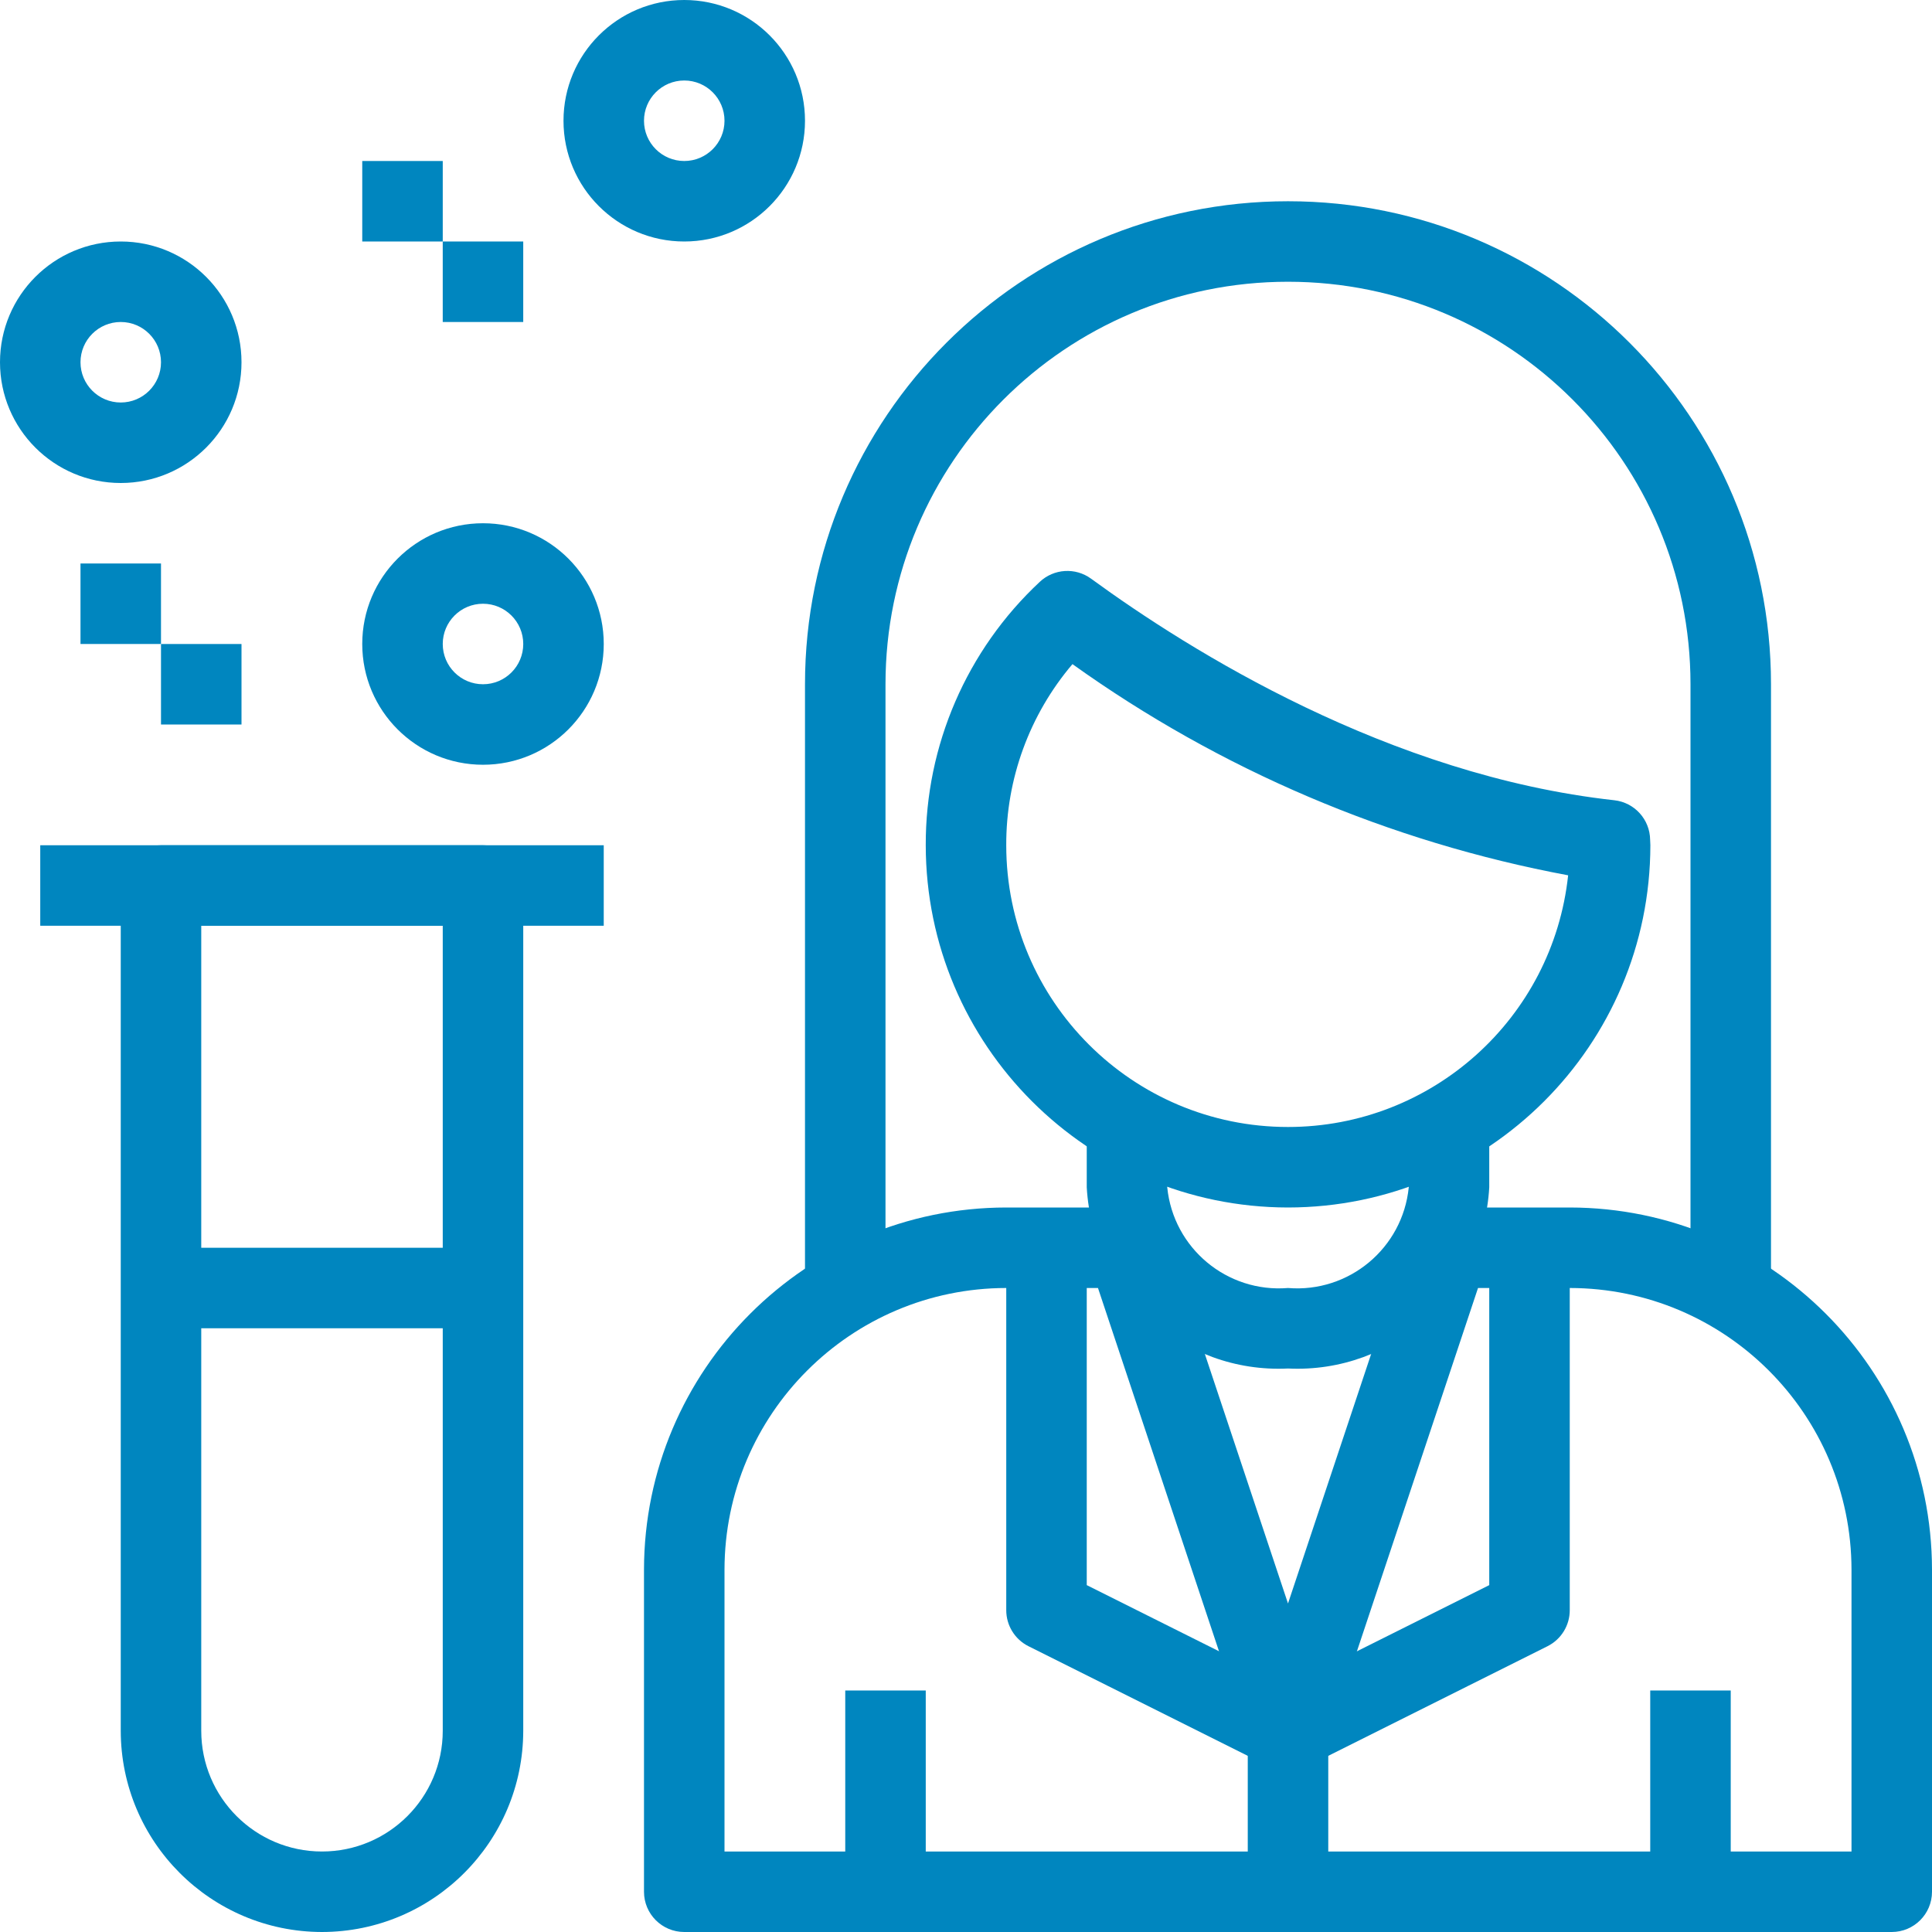 <?xml version="1.0"?>
<svg xmlns="http://www.w3.org/2000/svg" xmlns:xlink="http://www.w3.org/1999/xlink" version="1.1" id="Capa_1" x="0px" y="0px" viewBox="0 0 512 512" style="enable-background:new 0 0 512 512;" xml:space="preserve" width="512px" height="512px"><g><g>
	<g>
		<path d="M437.301,222.549c-0.064-5.388-4.137-9.882-9.493-10.475c-59.733-6.581-112.501-39.616-138.667-58.72    c-4.148-3.026-9.863-2.667-13.6,0.853C256.2,172.255,245.253,197.546,245.333,224c0.059,52.995,43.005,95.941,96,96    c53.007-0.041,95.973-42.993,96.032-96C437.365,223.499,437.301,223.008,437.301,222.549z M341.336,298.664    c-41.237,0.002-74.668-33.427-74.67-74.664c-0.062-17.58,6.161-34.604,17.547-48c39.173,28.027,84.011,47.131,131.36,55.968    C411.501,269.901,379.487,298.662,341.336,298.664z" data-original="#000000" class="active-path" data-old_color="#000000" fill="#0086BF"/>
	</g>
</g><g>
	<g>
		<path d="M341.333,53.333c-70.693,0-128,57.308-128,128v160h21.333v-160c0-58.91,47.756-106.667,106.667-106.667    c58.91,0,106.667,47.756,106.667,106.667v160h21.333v-160C469.333,110.641,412.026,53.333,341.333,53.333z" data-original="#000000" class="active-path" data-old_color="#000000" fill="#0086BF"/>
	</g>
</g><g>
	<g>
		<path d="M373.333,298.667v16c-1.615,16.125-15.848,27.986-32,26.667c-16.152,1.319-30.385-10.541-32-26.667v-16H288v16    c1.578,27.932,25.39,49.363,53.333,48c27.943,1.363,51.755-20.068,53.333-48v-16H373.333z" data-original="#000000" class="active-path" data-old_color="#000000" fill="#0086BF"/>
	</g>
</g><g>
	<g>
		<path d="M416,320h-32c-4.593-0.001-8.671,2.938-10.123,7.296l-32.544,97.643l-32.544-97.643    c-1.451-4.358-5.529-7.297-10.123-7.296h-32c-52.995,0.059-95.941,43.005-96,96v85.333c0,5.891,4.776,10.667,10.667,10.667h320    c5.891,0,10.667-4.776,10.667-10.667V416C511.941,363.005,468.995,320.059,416,320z M490.667,490.667H192V416    c0.047-41.218,33.449-74.62,74.667-74.667h24.309l40.213,120.704c1.058,3.219,3.583,5.745,6.803,6.803    c5.596,1.839,11.625-1.206,13.464-6.803l40.235-120.704H416c41.218,0.047,74.62,33.449,74.667,74.667V490.667z" data-original="#000000" class="active-path" data-old_color="#000000" fill="#0086BF"/>
	</g>
</g><g>
	<g>
		<path d="M341.333,469.333L341.333,469.333L341.333,469.333z" data-original="#000000" class="active-path" data-old_color="#000000" fill="#0086BF"/>
	</g>
</g><g>
	<g>
		<path d="M394.667,330.667v89.408l-53.333,26.667L288,420.075v-89.408h-21.333v96c-0.022,4.062,2.265,7.784,5.899,9.6l64,32    c1.485,0.72,3.118,1.085,4.768,1.067c1.65,0.018,3.283-0.347,4.768-1.067l64-32c3.634-1.816,5.921-5.538,5.899-9.6v-96H394.667z" data-original="#000000" class="active-path" data-old_color="#000000" fill="#0086BF"/>
	</g>
</g><g>
	<g>
		<rect x="330.67" y="458.67" width="21.333" height="42.667" data-original="#000000" class="active-path" data-old_color="#000000" fill="#0086BF"/>
	</g>
</g><g>
	<g>
		<rect x="224" y="448" width="21.333" height="53.33" data-original="#000000" class="active-path" data-old_color="#000000" fill="#0086BF"/>
	</g>
</g><g>
	<g>
		<rect x="437.33" y="448" width="21.333" height="53.33" data-original="#000000" class="active-path" data-old_color="#000000" fill="#0086BF"/>
	</g>
</g><g>
	<g>
		<path d="M128,224H42.667C36.776,224,32,228.776,32,234.667v224c0.035,29.441,23.893,53.298,53.333,53.333    c29.441-0.035,53.298-23.893,53.333-53.333v-224C138.667,228.776,133.891,224,128,224z M117.333,458.667c0,17.673-14.327,32-32,32    s-32-14.327-32-32V245.333h64V458.667z" data-original="#000000" class="active-path" data-old_color="#000000" fill="#0086BF"/>
	</g>
</g><g>
	<g>
		<rect x="10.667" y="224" width="149.33" height="21.333" data-original="#000000" class="active-path" data-old_color="#000000" fill="#0086BF"/>
	</g>
</g><g>
	<g>
		<rect x="42.667" y="330.67" width="85.33" height="21.333" data-original="#000000" class="active-path" data-old_color="#000000" fill="#0086BF"/>
	</g>
</g><g>
	<g>
		<path d="M32,64C14.327,64,0,78.327,0,96s14.327,32,32,32s32-14.327,32-32C64,78.327,49.673,64,32,64z M32,106.667    c-5.891,0-10.667-4.776-10.667-10.667S26.109,85.333,32,85.333S42.667,90.109,42.667,96S37.891,106.667,32,106.667z" data-original="#000000" class="active-path" data-old_color="#000000" fill="#0086BF"/>
	</g>
</g><g>
	<g>
		<path d="M181.333,0c-17.673,0-32,14.327-32,32s14.327,32,32,32c17.673,0,32-14.327,32-32S199.006,0,181.333,0z M181.333,42.667    c-5.891,0-10.667-4.776-10.667-10.667s4.776-10.667,10.667-10.667S192,26.109,192,32S187.224,42.667,181.333,42.667z" data-original="#000000" class="active-path" data-old_color="#000000" fill="#0086BF"/>
	</g>
</g><g>
	<g>
		<path d="M128,138.667c-17.673,0-32,14.327-32,32c0,17.673,14.327,32,32,32c17.673,0,32-14.327,32-32    C160,152.994,145.673,138.667,128,138.667z M128,181.333c-5.891,0-10.667-4.776-10.667-10.667c0-5.891,4.776-10.667,10.667-10.667    s10.667,4.776,10.667,10.667C138.667,176.558,133.891,181.333,128,181.333z" data-original="#000000" class="active-path" data-old_color="#000000" fill="#0086BF"/>
	</g>
</g><g>
	<g>
		<rect x="21.333" y="149.33" width="21.333" height="21.333" data-original="#000000" class="active-path" data-old_color="#000000" fill="#0086BF"/>
	</g>
</g><g>
	<g>
		<rect x="42.667" y="170.67" width="21.333" height="21.333" data-original="#000000" class="active-path" data-old_color="#000000" fill="#0086BF"/>
	</g>
</g><g>
	<g>
		<rect x="96" y="42.667" width="21.333" height="21.333" data-original="#000000" class="active-path" data-old_color="#000000" fill="#0086BF"/>
	</g>
</g><g>
	<g>
		<rect x="117.33" y="64" width="21.333" height="21.333" data-original="#000000" class="active-path" data-old_color="#000000" fill="#0086BF"/>
	</g>
</g></g> </svg>
